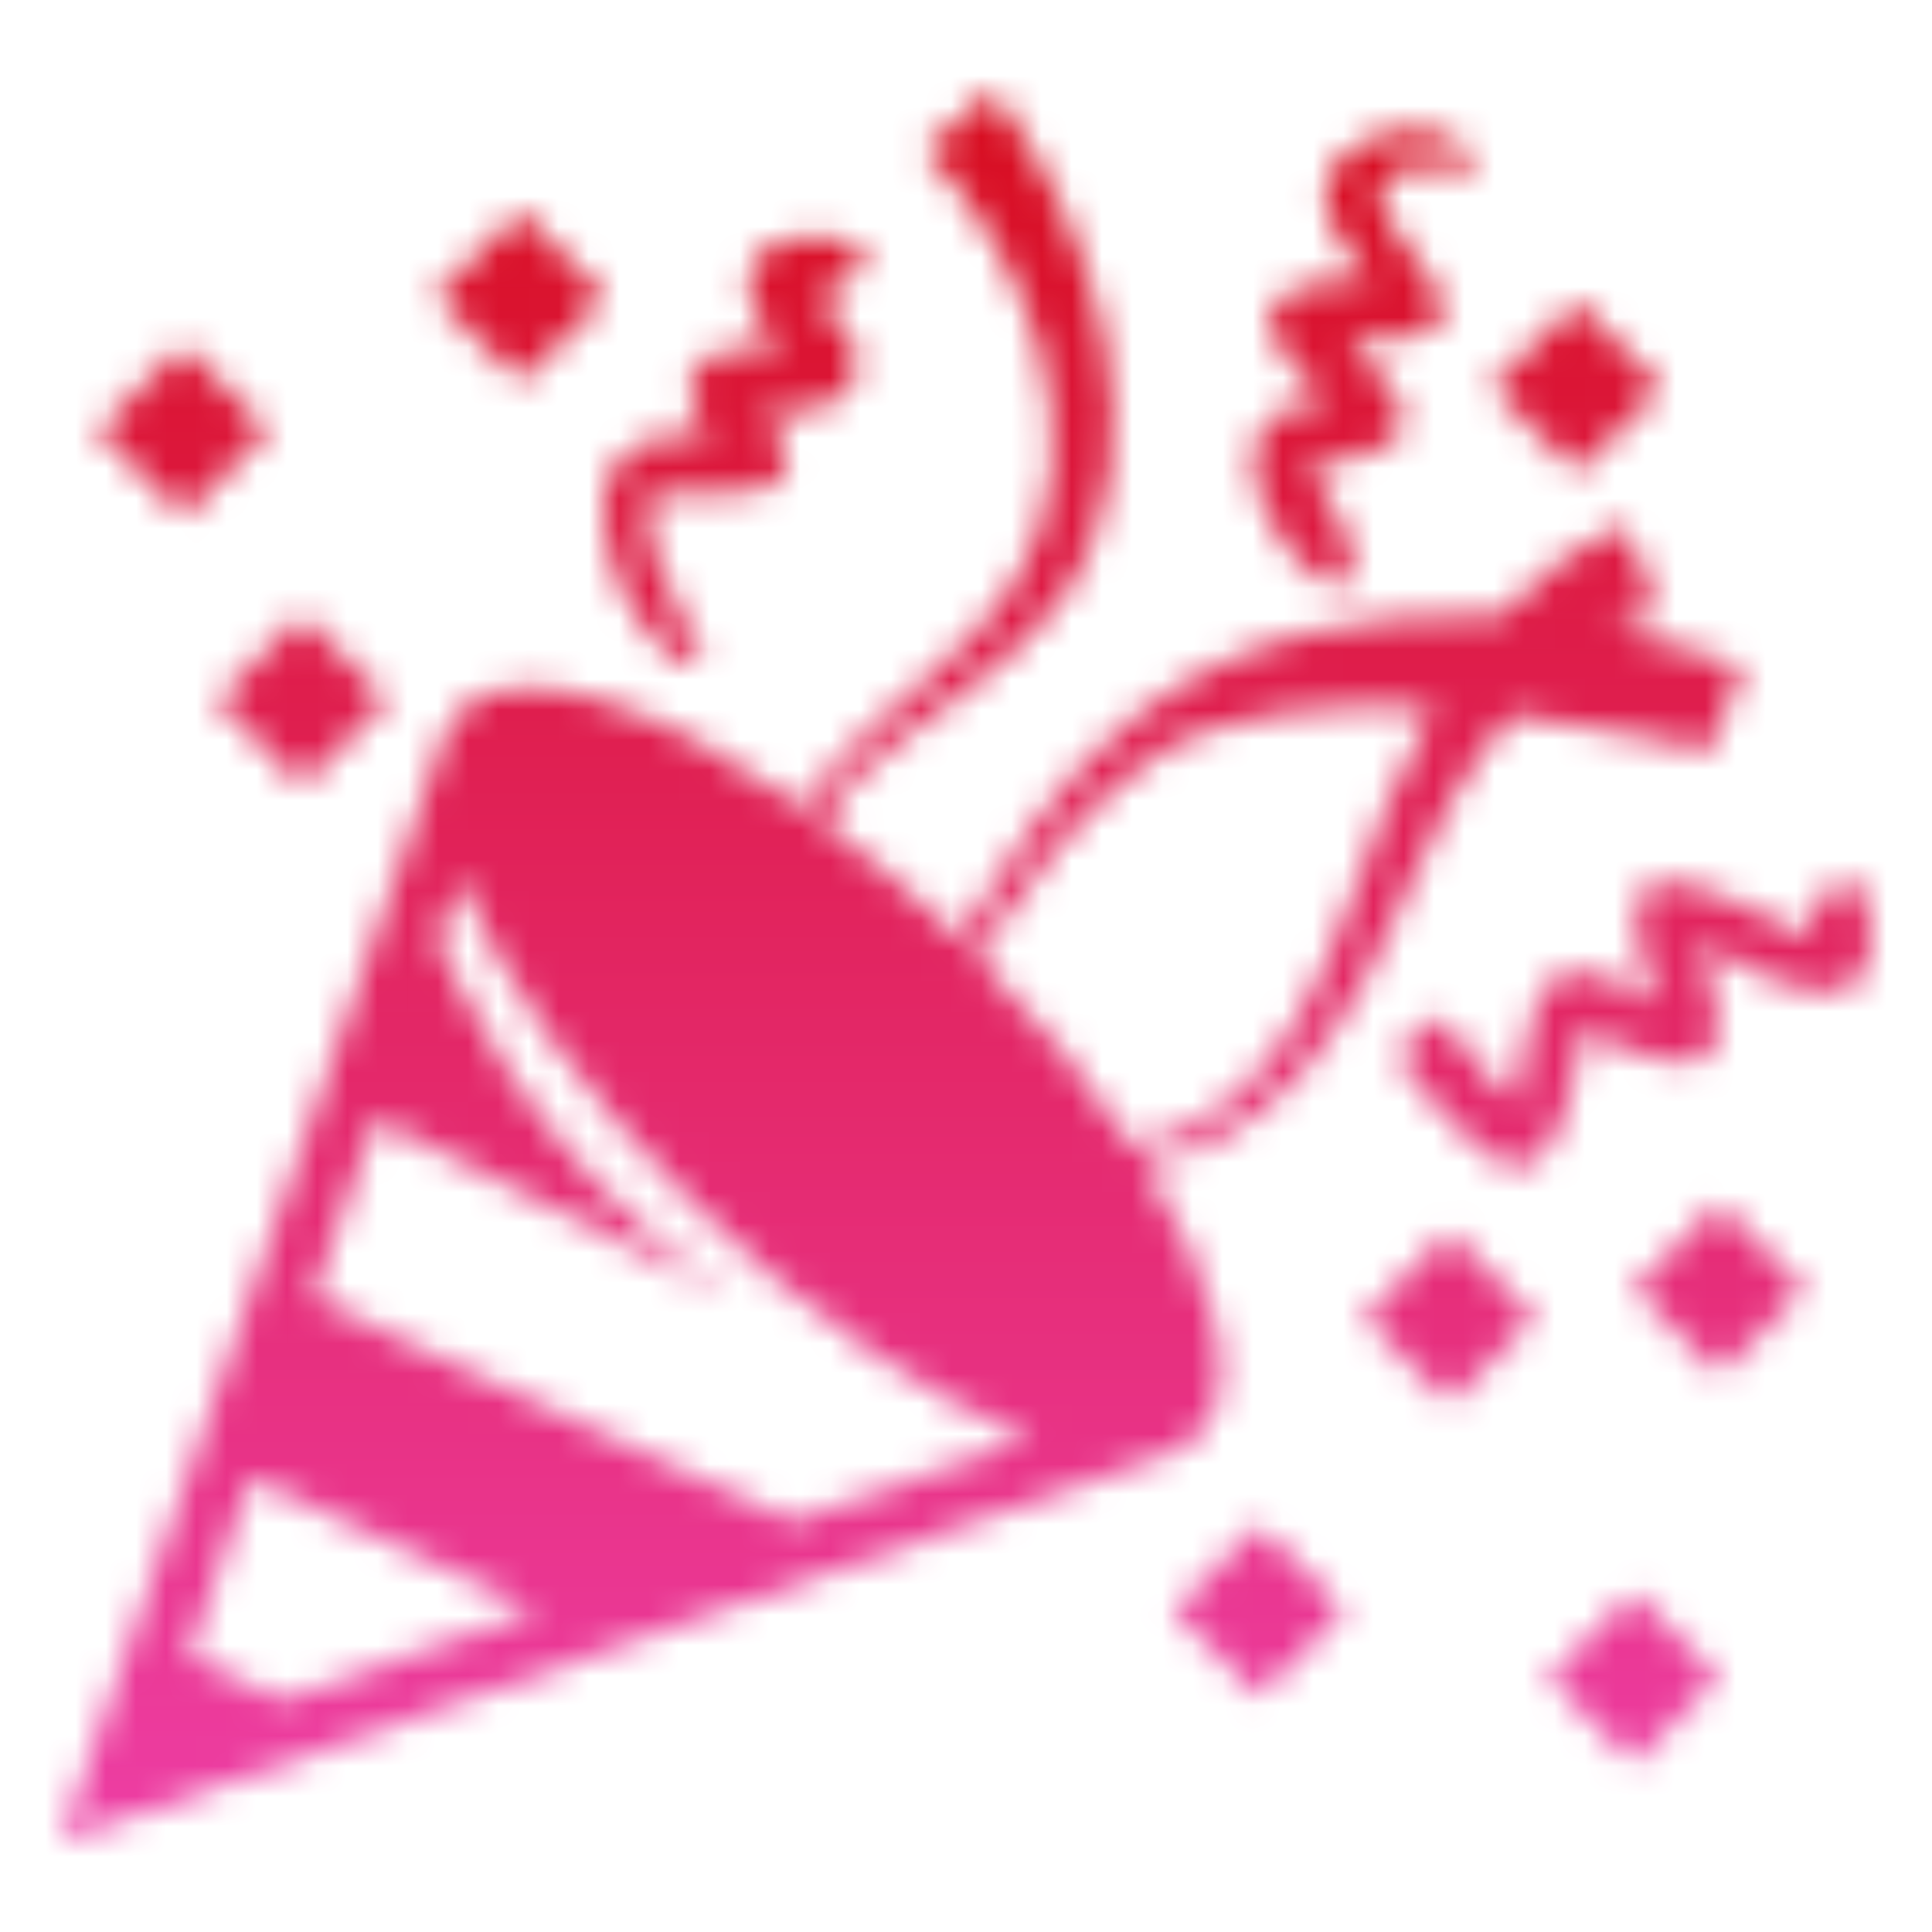 <svg width="64" height="64" viewBox="0 0 64 64" fill="none" xmlns="http://www.w3.org/2000/svg">
<mask id="mask0" style="mask-type:alpha" maskUnits="userSpaceOnUse" x="0" y="0" width="64" height="64">
<path d="M39.668 47.588C41.221 46.059 40.383 42.547 37.846 38.49C38.768 38.346 39.63 38.126 40.282 37.789C42.628 36.578 44.212 34.371 45.411 32.088C46.7 29.639 47.565 26.947 49.247 24.717C49.531 24.34 49.815 24.002 50.098 23.684C53.727 24.119 56.624 24.899 56.624 24.899L57.731 22.086C56.334 21.584 54.901 21.188 53.445 20.899C54.337 20.392 54.919 20.234 54.919 20.234L53.87 17.398C52.188 18.109 50.823 19.158 49.68 20.414C45.408 20.175 41.106 21.026 37.712 23.658C35.16 25.638 33.436 28.383 31.814 31.129C30.377 29.719 28.846 28.407 27.233 27.202C27.539 26.699 27.867 26.247 28.22 25.898C30.353 23.798 33.167 22.455 35.013 20.052C38.893 15.006 36.055 7.096 32.863 3C32.291 3.551 31.345 4.354 30.633 4.988C34.026 8.463 36.399 14.547 33.74 19.093C32.254 21.634 29.508 23.228 27.588 25.411C27.256 25.79 26.959 26.27 26.69 26.8C21.669 23.199 17.061 21.75 15.235 23.548C15.054 23.733 14.904 23.948 14.793 24.182L14.786 24.175L14.737 24.318C14.669 24.473 14.607 24.634 14.565 24.81L2 61L38.662 48.182L38.652 48.172C39.046 48.045 39.393 47.858 39.668 47.588ZM9.293 56.332L6.233 54.906L8.298 48.956L17.769 53.368L9.293 56.332V56.332ZM26.244 50.405L10.365 43.006L12.43 37.057L24.296 43.013C17.213 38.403 14.495 31.106 14.495 31.106L15.201 29.073C16.456 32.248 19.217 36.202 23.011 39.934C26.837 43.7 30.892 46.428 34.133 47.647L26.244 50.405V50.405ZM32.343 31.665C34.001 29.288 35.71 26.889 38.086 25.182C40.348 23.556 44.02 23.259 47.501 23.454C46.325 25.508 45.456 27.787 44.676 29.976C43.733 32.626 42.469 35.374 40.059 36.999C39.409 37.437 38.498 37.757 37.525 37.994C36.188 35.945 34.434 33.779 32.343 31.665" fill="black"/>
<path d="M23.033 22C24.035 22 21.031 19 21.533 16.369C23.457 16.221 27.855 17.088 25.295 13.572C28.191 14.082 29.691 11.92 26.957 9.871C27.867 9.935 29.281 8.219 28.266 8.002C25.014 7.313 23.741 9.072 25.805 11.609C23.635 11.205 21.866 12.214 23.496 14.48C17.23 13.699 20.795 22 23.033 22Z" fill="black"/>
<path d="M44.545 19.334C45.484 18.91 43.891 16.109 43.373 15.393C47.336 14.969 47.186 13.788 44.701 11.258C51.457 11.485 44.91 7.645 45.828 6.125C46.623 4.807 49.062 6.189 48.836 5.455C48.074 3 40.846 4.66 45.42 9.244C41.428 9.322 41.045 10.627 44.02 13.332C38.838 13.389 43.066 20 44.545 19.334" fill="black"/>
<path d="M61.697 29.225C60.115 29.668 59.871 29.502 60.082 31.077C56.428 29.395 52.562 27.056 54.908 33.253C50.758 30.782 50.965 32.946 50.189 36.507C49.179 35.72 47.744 33.646 47.744 33.646L46.224 34.937C46.224 34.937 49.009 38.865 50.384 38.642C51.593 38.447 52.251 36.162 52.318 34.148C56.168 35.773 58.011 35.99 56.25 31.238C59.328 32.967 63.102 34.492 61.697 29.225" fill="black"/>
<path d="M6.049 11.437L8.877 14.266L6.049 17.094L3.22 14.266L6.049 11.437Z" fill="black"/>
<path d="M12.824 23.198L9.994 26.026L7.165 23.196L9.995 20.367L12.824 23.198Z" fill="black"/>
<path d="M17.22 7L20.048 9.828L17.219 12.658L14.391 9.828L17.22 7Z" fill="black"/>
<path d="M48.011 46.484L45.181 43.655L48.009 40.825L50.839 43.654L48.011 46.484Z" fill="black"/>
<path d="M41.705 56.186L38.877 53.358L41.705 50.529L44.534 53.358L41.705 56.186Z" fill="black"/>
<path d="M54.113 58.42L51.283 55.591L54.11 52.761L56.94 55.59L54.113 58.42Z" fill="black"/>
<path d="M56.941 45.536L54.113 42.707L56.941 39.879L59.769 42.707L56.941 45.536Z" fill="black"/>
<path d="M52.22 10L55.048 12.828L52.219 15.657L49.391 12.828L52.22 10Z" fill="black"/>
</mask>
<g mask="url(#mask0)">
<rect x="-20" y="-9" width="100" height="104" fill="url(#paint0_linear)"/>
</g>
<defs>
<linearGradient id="paint0_linear" x1="30" y1="-9" x2="30" y2="95" gradientUnits="userSpaceOnUse">
<stop stop-color="#D30303"/>
<stop offset="1" stop-color="#FA5AF3"/>
</linearGradient>
</defs>
</svg>

